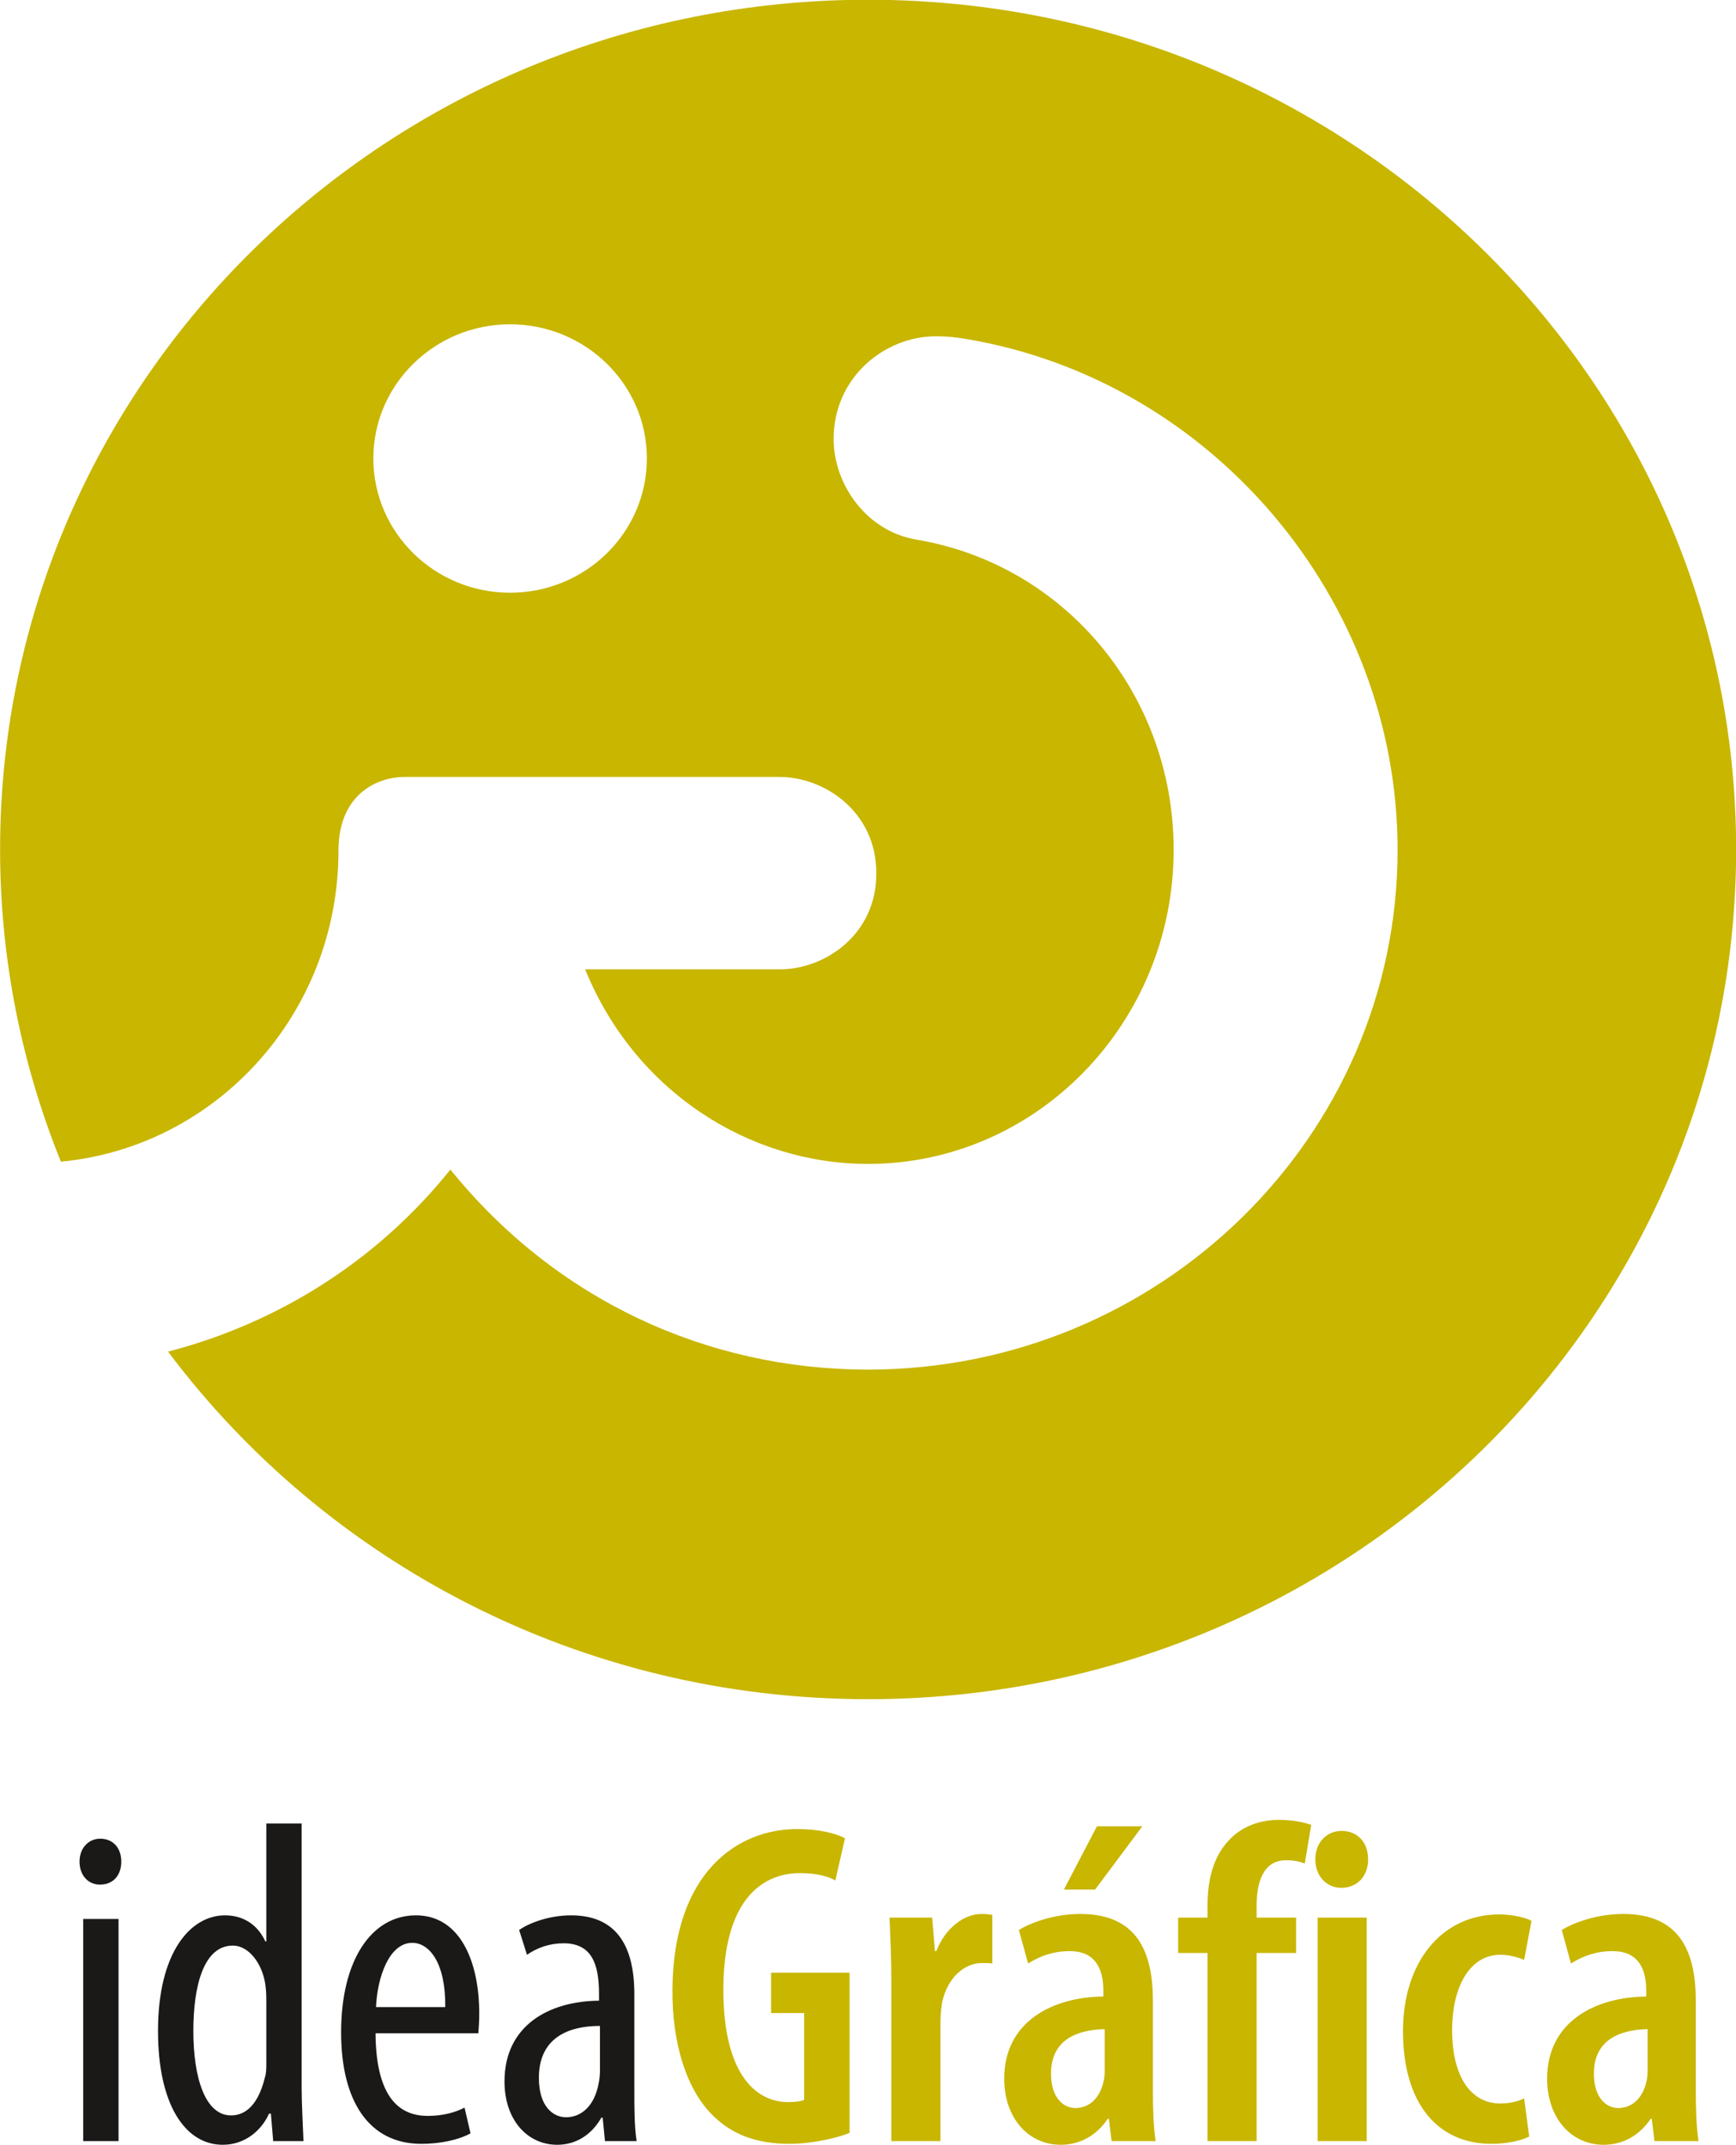 <?xml version="1.0" encoding="UTF-8"?>
<svg xmlns="http://www.w3.org/2000/svg" xmlns:xlink="http://www.w3.org/1999/xlink" width="374.9pt" height="463.2pt" viewBox="0 0 374.9 463.2" version="1.1">
<defs>
<clipPath id="clip1">
  <path d="M 0 0 L 374.898 0 L 374.898 367 L 0 367 Z M 0 0 "/>
</clipPath>
<clipPath id="clip2">
  <path d="M 34 393 L 66 393 L 66 463.199 L 34 463.199 Z M 34 393 "/>
</clipPath>
<clipPath id="clip3">
  <path d="M 108 413 L 138 413 L 138 463.199 L 108 463.199 Z M 108 413 "/>
</clipPath>
<clipPath id="clip4">
  <path d="M 216 394 L 250 394 L 250 463.199 L 216 463.199 Z M 216 394 "/>
</clipPath>
<clipPath id="clip5">
  <path d="M 334 413 L 367 413 L 367 463.199 L 334 463.199 Z M 334 413 "/>
</clipPath>
</defs>
<g id="surface1">
<g clip-path="url(#clip1)" clip-rule="nonzero">
<path style=" stroke:none;fill-rule:evenodd;fill:rgb(78.514%,71.289%,0%);fill-opacity:1;" d="M 187.477 -0.055 C 83.934 -0.055 0.02 82.102 0.02 183.453 C 0.02 207.27 4.715 229.984 13.152 250.871 C 46.699 247.703 73.094 218.906 73.094 183.734 C 73.094 171.379 81.602 167.789 87.367 167.789 L 168.348 167.789 C 177.945 167.789 189.254 175.195 189.254 188.609 C 189.254 202.012 177.945 209.328 168.523 209.328 C 168.523 209.328 128.855 209.328 126.363 209.328 C 136.98 235.508 161.586 251.355 187.449 251.355 C 223.84 251.355 253.457 220.941 253.457 183.523 C 253.457 150.109 230.086 121.934 197.883 116.527 C 187.047 114.699 180.027 104.547 180.027 94.801 C 180.027 81.469 191.051 72.621 202.125 72.621 C 204.086 72.621 205.852 72.742 208.668 73.211 C 261.766 82.105 301.82 129.52 301.82 183.523 C 301.82 245.426 250.52 295.773 187.449 295.773 C 152.734 295.773 120.035 280.738 97.266 252.574 C 81.402 272.367 59.906 285.77 36.289 291.891 C 70.398 337.379 125.406 366.949 187.477 366.949 C 290.988 366.949 374.926 284.801 374.926 183.453 C 374.926 82.102 290.988 -0.055 187.477 -0.055 Z M 110.152 128.004 C 93.863 128.004 80.625 115.004 80.625 98.996 C 80.625 83.023 93.863 70.035 110.152 70.035 C 126.461 70.035 139.699 83.023 139.699 98.996 C 139.699 115.004 126.461 128.004 110.152 128.004 Z M 110.152 128.004 "/>
</g>
<path style=" stroke:none;fill-rule:evenodd;fill:rgb(10.594%,9.813%,9.424%);fill-opacity:1;" d="M 21.535 406.988 C 19.062 406.988 17.176 405.008 17.176 402.035 C 17.176 399.059 19.16 397.078 21.633 397.078 C 24.41 397.078 26.191 399.059 26.191 402.035 C 26.191 405.008 24.41 406.988 21.633 406.988 Z M 17.969 414.414 L 25.598 414.414 L 25.598 462.387 L 17.969 462.387 Z M 17.969 414.414 "/>
<g clip-path="url(#clip2)" clip-rule="nonzero">
<path style=" stroke:none;fill-rule:evenodd;fill:rgb(10.594%,9.813%,9.424%);fill-opacity:1;" d="M 65.141 393.805 L 65.141 450.891 C 65.141 454.16 65.438 459.609 65.539 462.387 L 58.996 462.387 L 58.5 456.445 L 58.105 456.445 C 56.613 459.809 53.152 463.18 48.094 463.18 C 39.965 463.18 34.121 454.457 34.121 438.602 C 34.121 421.559 41.16 413.629 48.586 413.629 C 52.055 413.629 55.426 415.211 57.312 419.273 L 57.512 419.273 L 57.512 393.805 Z M 57.512 432.66 C 57.512 431.664 57.512 430.574 57.41 429.484 C 57.012 424.531 53.945 420.164 50.273 420.164 C 43.93 420.164 41.754 428.992 41.754 438.602 C 41.754 448.715 44.324 456.836 49.879 456.836 C 52.254 456.836 55.523 455.543 57.215 448.617 C 57.512 447.719 57.512 446.629 57.512 445.441 Z M 57.512 432.66 "/>
</g>
<path style=" stroke:none;fill-rule:evenodd;fill:rgb(10.594%,9.813%,9.424%);fill-opacity:1;" d="M 81.098 439.098 C 81.199 453.867 86.941 456.941 92.391 456.941 C 95.762 456.941 98.441 456.141 100.32 455.152 L 101.613 460.707 C 98.934 462.191 94.871 462.98 91.008 462.98 C 79.609 462.98 73.664 453.668 73.664 438.898 C 73.664 423.34 80.199 413.629 89.816 413.629 C 99.531 413.629 103.492 423.93 103.492 434.734 C 103.492 436.621 103.395 437.91 103.297 439.098 Z M 96.156 433.449 C 96.258 423.832 92.695 419.57 89.027 419.57 C 84.066 419.57 81.496 426.906 81.199 433.449 Z M 96.156 433.449 "/>
<g clip-path="url(#clip3)" clip-rule="nonzero">
<path style=" stroke:none;fill-rule:evenodd;fill:rgb(10.594%,9.813%,9.424%);fill-opacity:1;" d="M 136.992 451.484 C 136.992 455.152 136.992 459.312 137.488 462.387 L 130.648 462.387 L 130.152 457.332 L 129.859 457.332 C 127.773 461 124.402 463.18 120.34 463.18 C 113.902 463.18 108.949 457.828 108.949 449.504 C 108.949 437.414 118.559 432.156 129.363 432.059 L 129.363 430.574 C 129.363 424.129 127.773 419.668 121.73 419.668 C 118.758 419.668 116.078 420.566 113.805 422.152 L 112.113 416.797 C 114.199 415.309 118.559 413.629 123.316 413.629 C 132.934 413.629 136.992 419.969 136.992 430.668 Z M 129.562 437.516 C 125.594 437.516 116.375 438.305 116.375 448.715 C 116.375 455.051 119.547 457.234 122.227 457.234 C 125.594 457.234 128.367 454.75 129.266 449.996 C 129.461 449.109 129.562 448.113 129.562 447.223 Z M 129.562 437.516 "/>
</g>
<path style=" stroke:none;fill-rule:evenodd;fill:rgb(78.514%,71.289%,0%);fill-opacity:1;" d="M 183.473 460.605 C 180.598 461.793 175.148 462.98 170.492 462.98 C 163.648 462.98 158.004 461.102 153.543 456.445 C 148.289 450.988 145.121 441.379 145.219 429.586 C 145.418 404.512 159.094 394.996 172.172 394.996 C 176.836 394.996 180.398 395.887 182.48 396.98 L 180.398 406.098 C 178.617 405.105 176.137 404.512 172.773 404.512 C 164.145 404.512 156.215 410.852 156.215 429.684 C 156.215 447.816 163.156 453.961 170.195 453.961 C 171.973 453.961 173.07 453.766 173.664 453.469 L 173.664 434.734 L 166.523 434.734 L 166.523 426.016 L 183.473 426.016 Z M 183.473 460.605 "/>
<path style=" stroke:none;fill-rule:evenodd;fill:rgb(78.514%,71.289%,0%);fill-opacity:1;" d="M 192.488 427.699 C 192.488 423.238 192.289 418.188 192.094 414.121 L 201.305 414.121 L 201.906 421.359 L 202.203 421.359 C 204.086 416.504 208.047 413.332 212.012 413.332 C 213.004 413.332 213.598 413.434 214.297 413.527 L 214.297 424.031 C 213.598 423.93 212.902 423.93 212.012 423.93 C 208.344 423.93 204.68 427.004 203.492 432.258 C 203.293 433.352 203.094 435.031 203.094 436.82 L 203.094 462.387 L 192.488 462.387 Z M 192.488 427.699 "/>
<g clip-path="url(#clip4)" clip-rule="nonzero">
<path style=" stroke:none;fill-rule:evenodd;fill:rgb(78.514%,71.289%,0%);fill-opacity:1;" d="M 248.977 451.387 C 248.977 455.152 249.078 459.211 249.57 462.387 L 240.055 462.387 L 239.461 457.535 L 239.262 457.535 C 236.781 461.199 233.219 463.18 229.059 463.18 C 222.117 463.18 216.867 457.434 216.867 448.91 C 216.867 436.523 227.367 431.266 238.273 431.164 L 238.273 429.883 C 238.273 424.828 236.289 421.359 231.035 421.359 C 227.566 421.359 224.691 422.348 222.02 424.031 L 220.035 416.797 C 222.414 415.309 227.469 413.332 233.316 413.332 C 245.805 413.332 248.977 421.855 248.977 432.156 Z M 238.57 438.207 C 234.406 438.305 226.973 439.391 226.973 447.816 C 226.973 453.273 229.848 455.25 232.223 455.25 C 234.902 455.25 237.383 453.469 238.273 449.703 C 238.469 449.008 238.57 448.113 238.57 447.223 Z M 246.695 394.402 L 236.484 408.074 L 229.75 408.074 L 236.887 394.402 L 246.695 394.402 L 238.57 438.207 Z M 246.695 394.402 "/>
</g>
<path style=" stroke:none;fill-rule:evenodd;fill:rgb(78.514%,71.289%,0%);fill-opacity:1;" d="M 260.773 462.387 L 260.773 421.754 L 254.426 421.754 L 254.426 414.121 L 260.773 414.121 L 260.773 411.742 C 260.773 406.395 261.762 401.242 265.43 397.371 C 268.305 394.297 272.27 393.016 276.137 393.016 C 279.203 393.016 281.484 393.508 283.164 394.102 L 281.781 402.43 C 280.793 402.035 279.398 401.734 277.715 401.734 C 272.863 401.734 271.371 406.395 271.371 411.539 L 271.371 414.121 L 279.895 414.121 L 279.895 421.754 L 271.371 421.754 L 271.371 462.387 Z M 260.773 462.387 "/>
<path style=" stroke:none;fill-rule:evenodd;fill:rgb(78.514%,71.289%,0%);fill-opacity:1;" d="M 289.602 407.68 C 286.535 407.68 284.055 405.207 284.055 401.539 C 284.055 397.773 286.637 395.391 289.703 395.391 C 293.074 395.391 295.453 397.773 295.453 401.539 C 295.453 405.207 293.074 407.68 289.703 407.68 Z M 284.551 414.121 L 295.156 414.121 L 295.156 462.383 L 284.551 462.383 Z M 284.551 414.121 "/>
<path style=" stroke:none;fill-rule:evenodd;fill:rgb(78.514%,71.289%,0%);fill-opacity:1;" d="M 330.242 461.398 C 328.75 462.191 325.68 462.98 322.109 462.98 C 310.617 462.98 302.984 454.457 302.984 438.602 C 302.984 424.129 311.016 413.434 323.797 413.434 C 326.676 413.434 329.445 414.121 330.738 414.816 L 329.148 423.238 C 328.059 422.844 326.379 422.152 323.996 422.152 C 317.156 422.152 313.586 429.484 313.586 438.406 C 313.586 448.312 317.551 454.262 323.996 454.262 C 325.977 454.262 327.664 453.867 329.148 453.168 Z M 330.242 461.398 "/>
<g clip-path="url(#clip5)" clip-rule="nonzero">
<path style=" stroke:none;fill-rule:evenodd;fill:rgb(78.514%,71.289%,0%);fill-opacity:1;" d="M 366.219 451.387 C 366.219 455.152 366.316 459.211 366.812 462.387 L 357.293 462.387 L 356.699 457.535 L 356.504 457.535 C 354.02 461.199 350.461 463.18 346.297 463.18 C 339.359 463.18 334.109 457.434 334.109 448.91 C 334.109 436.523 344.609 431.266 355.512 431.164 L 355.512 429.883 C 355.512 424.828 353.527 421.359 348.273 421.359 C 344.809 421.359 341.93 422.348 339.258 424.031 L 337.273 416.797 C 339.656 415.309 344.707 413.332 350.559 413.332 C 363.047 413.332 366.219 421.855 366.219 432.156 Z M 355.809 438.207 C 351.648 438.305 344.211 439.391 344.211 447.816 C 344.211 453.273 347.09 455.25 349.465 455.25 C 352.141 455.25 354.621 453.469 355.512 449.703 C 355.711 449.008 355.809 448.113 355.809 447.223 Z M 355.809 438.207 "/>
</g>
</g>
</svg>
